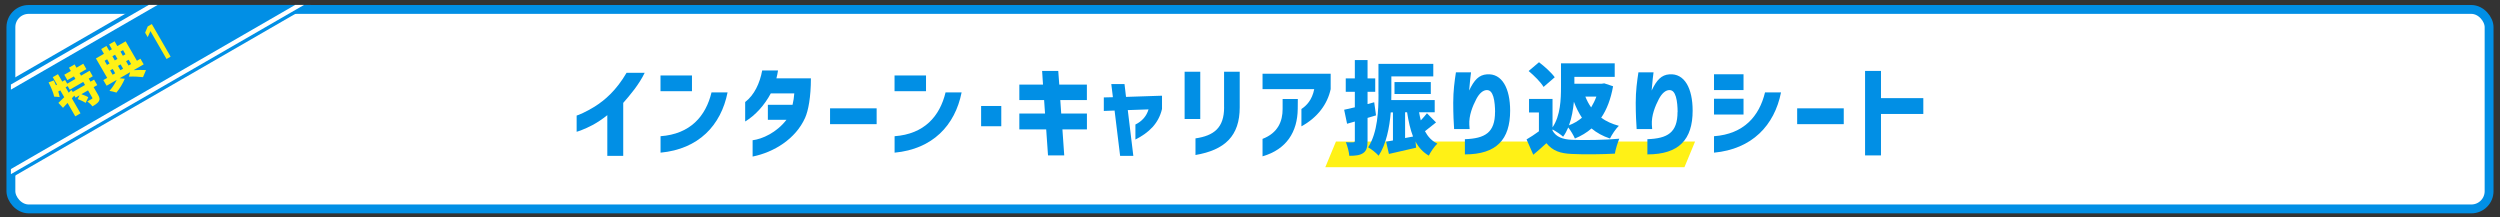 <?xml version="1.0" encoding="UTF-8"?>
<svg id="MV" xmlns="http://www.w3.org/2000/svg" xmlns:xlink="http://www.w3.org/1999/xlink" viewBox="0 0 564 49">
  <rect x="0" y="0" width="564" height="49" fill="#333333" stroke="none"/>
  <defs>
    <style>
      .cls-1 {
        stroke: #fff;
      }

      .cls-1, .cls-2 {
        fill: none;
      }

      .cls-1, .cls-3 {
        stroke-miterlimit: 10;
      }

      .cls-4 {
        fill: #fff116;
      }

      .cls-3 {
        fill: #fff;
        stroke: #018fe5;
        stroke-width: 2px;
      }

      .cls-5 {
        fill: #018fe5;
      }

      .cls-6 {
        clip-path: url(#clippath);
      }
    </style>
    <clipPath id="clippath">
      <rect class="cls-2" x="2.46" y="1.11" width="241.69" height="138.78" rx="4" ry="4"/>
    </clipPath>
  </defs>
  <rect class="cls-3" x="2.46" y="2.13" width="559.08" height="45" rx="4" ry="4"/>
  <g class="cls-6">
    <g>
      <rect class="cls-5" x="-46.15" y="5.46" width="145.84" height="19.19" transform="translate(-3.94 15.4) rotate(-30)"/>
      <g>
        <path class="cls-4" d="M10.97,18.58l1.17-.43c.17.35.33.72.49,1.08l.24-.14-.97-1.68,1.18-.68.97,1.68.63-.37.48.84,1.85-1.07-.33-.58-1.48.85-.7-1.22,1.48-.85-.42-.74,1.27-.74.42.74,1.54-.89.7,1.22-1.54.89.33.58,1.93-1.11.72,1.25-.91.53.4.69.81-.47.71,1.24-.81.47.97,1.68c.37.64.48,1.06.2,1.5-.27.43-.78.76-1.45,1.15-.26-.37-.77-.84-1.16-1.12.39-.2.89-.49,1.03-.57s.17-.14.1-.26l-.96-1.66-1.5.86c.55.19,1.19.45,1.56.69l-.6,1.28c-.4-.29-1.19-.64-1.79-.87l.42-.85-.91.53-.27-.47-.56.62,1.95,3.39-1.18.68-1.74-3.02c-.36.39-.71.77-1.03,1.1l-1.04-1.12c.37-.34.82-.79,1.32-1.28l-.89-1.54-.46.26c.14.46.26.88.32,1.26-.28-.06-.92-.1-1.24-.1-.17-.87-.7-2.1-1.26-3.22ZM15.73,20.23l-.46-.8-.47.27.7,1.21.59-.6.34.44,2.75-1.58-.4-.69-3.03,1.75Z"/>
        <path class="cls-4" d="M26.3,18.04l-2.25,1.3-.74-1.27.87-.5-2.54-4.39,1.81-1.04-.62-1.08,1.19-.69.62,1.08.6-.34-.62-1.08,1.23-.71.62,1.08,1.88-1.08,2.54,4.39.79-.46.74,1.27-2.27,1.31c1.03-.06,2.12-.07,2.79-.02l-.68,1.6c-.75-.1-2.08-.18-3.19-.12l.29-1-2.36,1.36,1.15.12c-.38.96-1.16,2.25-1.88,3.12-.4-.14-1.11-.31-1.58-.39.64-.7,1.28-1.69,1.63-2.46ZM24.71,14.32l-.54-.94-.57.33.54.94.57-.33ZM25.98,16.53l-.56-.97-.57.33.56.97.57-.33ZM26.5,13.29l-.54-.94-.6.34.54.94.6-.34ZM27.77,15.5l-.56-.97-.6.34.56.97.6-.34ZM28.3,12.25l-.54-.94-.58.33.54.94.58-.33ZM29.58,14.45l-.56-.97-.58.33.56.97.58-.33Z"/>
      </g>
      <line class="cls-1" x1="-40.47" y1="44.43" x2="85.83" y2="-28.49"/>
      <line class="cls-1" x1="-32.21" y1="58.73" x2="94.09" y2="-14.19"/>
      <path class="cls-4" d="M38.49,12.78l-.92.53-3.63-6.29-.62,1.36-.58-1,.59-1.42.92-.53,4.24,7.35Z"/>
    </g>
  </g>
  <g>
    <polygon class="cls-4" points="380.01 37.72 298.99 37.72 301.39 31.93 382.41 31.93 380.01 37.72"/>
    <g>
      <path class="cls-5" d="M133.64,28.23c-1.7.91-3.28,1.43-3.55,1.5v-3.66c.34-.07,2.18-.84,4.07-2.02,2.34-1.48,4.87-3.66,7.19-7.62h4.09c-1.27,2.64-3.32,5.05-4.84,6.78v11.96h-3.59v-9.19c-1.16.93-2.3,1.68-3.37,2.25Z"/>
      <path class="cls-5" d="M149.01,17.02h7.1v3.55h-7.1v-3.55ZM149.01,30.73c6.69-.48,10.21-4.48,11.51-9.89h3.62c-1.48,7.46-6.55,12.8-15.12,13.6v-3.71Z"/>
      <path class="cls-5" d="M177.44,27.03h-4.21v-3.39h5.57c.2-.84.34-1.73.39-2.57h-5.3c-1.41,2.64-3.46,4.94-5.78,6.34v-4.39c2.05-1.57,3.3-4.21,3.84-7.12h3.57c-.07.5-.23,1.3-.36,1.77h7.78c0,4.25-.59,7.3-1.3,8.89-2.14,4.8-7.07,7.8-11.85,8.76v-3.68c2.16-.27,5.41-1.71,7.64-4.62Z"/>
      <path class="cls-5" d="M187.26,24.44h10.51v3.57h-10.51v-3.57Z"/>
      <path class="cls-5" d="M201.81,17.02h7.1v3.55h-7.1v-3.55ZM201.81,30.73c6.69-.48,10.21-4.48,11.51-9.89h3.62c-1.48,7.46-6.55,12.8-15.12,13.6v-3.71Z"/>
      <path class="cls-5" d="M221.34,23.91h4.55v4.57h-4.55v-4.57Z"/>
      <path class="cls-5" d="M236.01,29.19h-6.05v-3.57h5.8l-.21-3.05h-5.59v-3.48h5.34l-.2-3.09h3.64l.23,3.09h6.23v3.48h-6l.21,3.05h5.8v3.57h-5.53l.41,5.87h-3.66l-.41-5.87Z"/>
      <path class="cls-5" d="M251.43,24.94l-2.41.09v-3.05l2.05-.05-.36-2.96h2.98l.34,2.89,8.12-.27v3c-.77,3.23-2.87,5.3-6,6.89v-3.39c1.46-.7,2.52-1.89,2.96-3.41l-4.68.16,1.25,10.32h-2.98l-1.25-10.23Z"/>
      <path class="cls-5" d="M267.25,16.18h3.53v10.67h-3.53v-10.67ZM276.15,24.21v-8.03h3.53v8.03c0,6.44-3.32,9.62-9.98,10.76v-3.75c4.16-.61,6.46-2.39,6.46-7Z"/>
      <path class="cls-5" d="M296.5,20.11h-11.67v-3.48h15.37v3.48c-.73,3.37-2.93,6.39-6.6,8.39v-3.91c1.12-.73,2.41-2.02,2.89-4.48ZM284.83,31.33c3.5-1.34,4.53-4,4.53-6.73v-2.27h3.43l-.02,2.23c-.05,5.18-2.52,9.14-7.94,10.71v-3.93Z"/>
      <path class="cls-5" d="M308.52,26.6v5.14c0,1.43-.23,2.27-.96,2.77-.73.52-1.73.64-3.16.64-.05-.82-.41-2.18-.77-3.07.7.05,1.41.05,1.66.02.27,0,.36-.07.36-.36v-4.32l-1.75.5-.66-3.16c.7-.14,1.52-.34,2.41-.55v-3.5h-2.05v-3.02h2.05v-4.14h2.87v4.14h1.73v3.02h-1.73v2.77l1.5-.41.41,2.96c-.64.2-1.27.39-1.91.57ZM310.98,21.23v-6.82h12.37v2.82h-9.46v4c0,.43,0,.86-.02,1.34h9.8v2.75h-3.53c.11.64.25,1.25.39,1.84.52-.55,1.02-1.14,1.39-1.61l2.05,2.07c-.86.66-1.73,1.39-2.5,1.98.66,1.23,1.55,2.21,2.8,2.8-.66.61-1.52,1.87-1.93,2.71-1.32-.77-2.3-1.84-3-3.18l.14,1.39c-2.09.5-4.32,1-6.14,1.41l-.64-2.77c.46-.07.98-.16,1.55-.27v-6.34h-.5c-.27,3.39-1.02,7.19-2.73,9.78-.48-.57-1.73-1.57-2.37-1.89,2.18-3.39,2.34-8.41,2.34-11.98ZM314.6,18.52h8.19v2.68h-8.19v-2.68ZM318.78,30.8c-.61-1.57-1.02-3.39-1.34-5.48h-.45v5.82l1.8-.34Z"/>
      <path class="cls-5" d="M337.29,25.28c0-1-.09-2.48-.39-3.46-.3-.98-.75-1.5-1.46-1.5-.86,0-1.71.75-2.37,2-.86,1.64-1.71,3.75-1.59,5.84l.07.96h-3.5c-.09-1.27-.2-3.3-.2-5.96s.3-4.84.61-6.85h3.41c-.11.82-.23,1.73-.43,4.12,1.14-2.41,2.21-3.53,4-3.66,3.43-.27,5.25,3.18,5.25,8.19,0,6.53-3.09,9.87-10.21,9.87v-3.43c4.55-.16,6.8-1.48,6.8-6.12Z"/>
      <path class="cls-5" d="M347.18,29.6v-4.23h-2.23v-3.05h5.3v6.41c1.8-2.64,1.91-6.37,1.91-9.12v-5.32h12.12v3.05h-9.1v1.55h6.16l.57-.09,2,.66c-.52,2.91-1.41,5.23-2.68,7.1,1.12.8,2.43,1.41,3.98,1.82-.68.66-1.57,1.98-2,2.87-1.64-.55-3-1.3-4.16-2.27-1.07.93-2.32,1.68-3.75,2.27-.32-.73-.95-1.8-1.5-2.5-.32.75-.71,1.48-1.16,2.09-.5-.48-1.64-1.23-2.39-1.64v.27c.8,1.41,2.25,1.98,4.39,2.07,2.62.11,7.55.05,10.67-.25-.34.8-.84,2.39-1,3.37-2.73.16-7.05.21-9.73.07-2.57-.11-4.28-.68-5.71-2.43-.89.82-1.8,1.64-2.96,2.61l-1.52-3.46c.89-.52,1.89-1.16,2.8-1.84ZM344.86,16.02l2.34-1.98c1.23.93,2.8,2.34,3.55,3.39l-2.52,2.18c-.61-1.05-2.14-2.57-3.37-3.59ZM356.89,26.57c-.7-1.07-1.32-2.27-1.82-3.62-.18,1.77-.48,3.66-1.11,5.32,1.11-.41,2.07-1,2.93-1.71ZM358.96,24.23c.45-.75.86-1.55,1.18-2.43h-2.48c.34.86.77,1.68,1.3,2.43Z"/>
      <path class="cls-5" d="M378.47,25.28c0-1-.09-2.48-.39-3.46-.3-.98-.75-1.5-1.46-1.5-.86,0-1.71.75-2.37,2-.86,1.64-1.71,3.75-1.59,5.84l.07.96h-3.5c-.09-1.27-.21-3.3-.21-5.96s.3-4.84.61-6.85h3.41c-.11.82-.23,1.73-.43,4.12,1.14-2.41,2.21-3.53,4-3.66,3.43-.27,5.25,3.18,5.25,8.19,0,6.53-3.09,9.87-10.21,9.87v-3.43c4.55-.16,6.8-1.48,6.8-6.12Z"/>
      <path class="cls-5" d="M386.68,16.75h6.66v3.57h-6.66v-3.57ZM398.18,20.84h3.62c-1.48,7.46-6.55,12.8-15.12,13.6v-3.71c6.69-.48,10.21-4.48,11.51-9.89ZM386.68,22.27h6.66v3.57h-6.66v-3.57Z"/>
      <path class="cls-5" d="M405.44,24.44h10.51v3.57h-10.51v-3.57Z"/>
      <path class="cls-5" d="M420.76,16h3.59v6.14h9.55v3.57h-9.55v9.35h-3.59V16Z"/>
    </g>
  </g>
</svg>